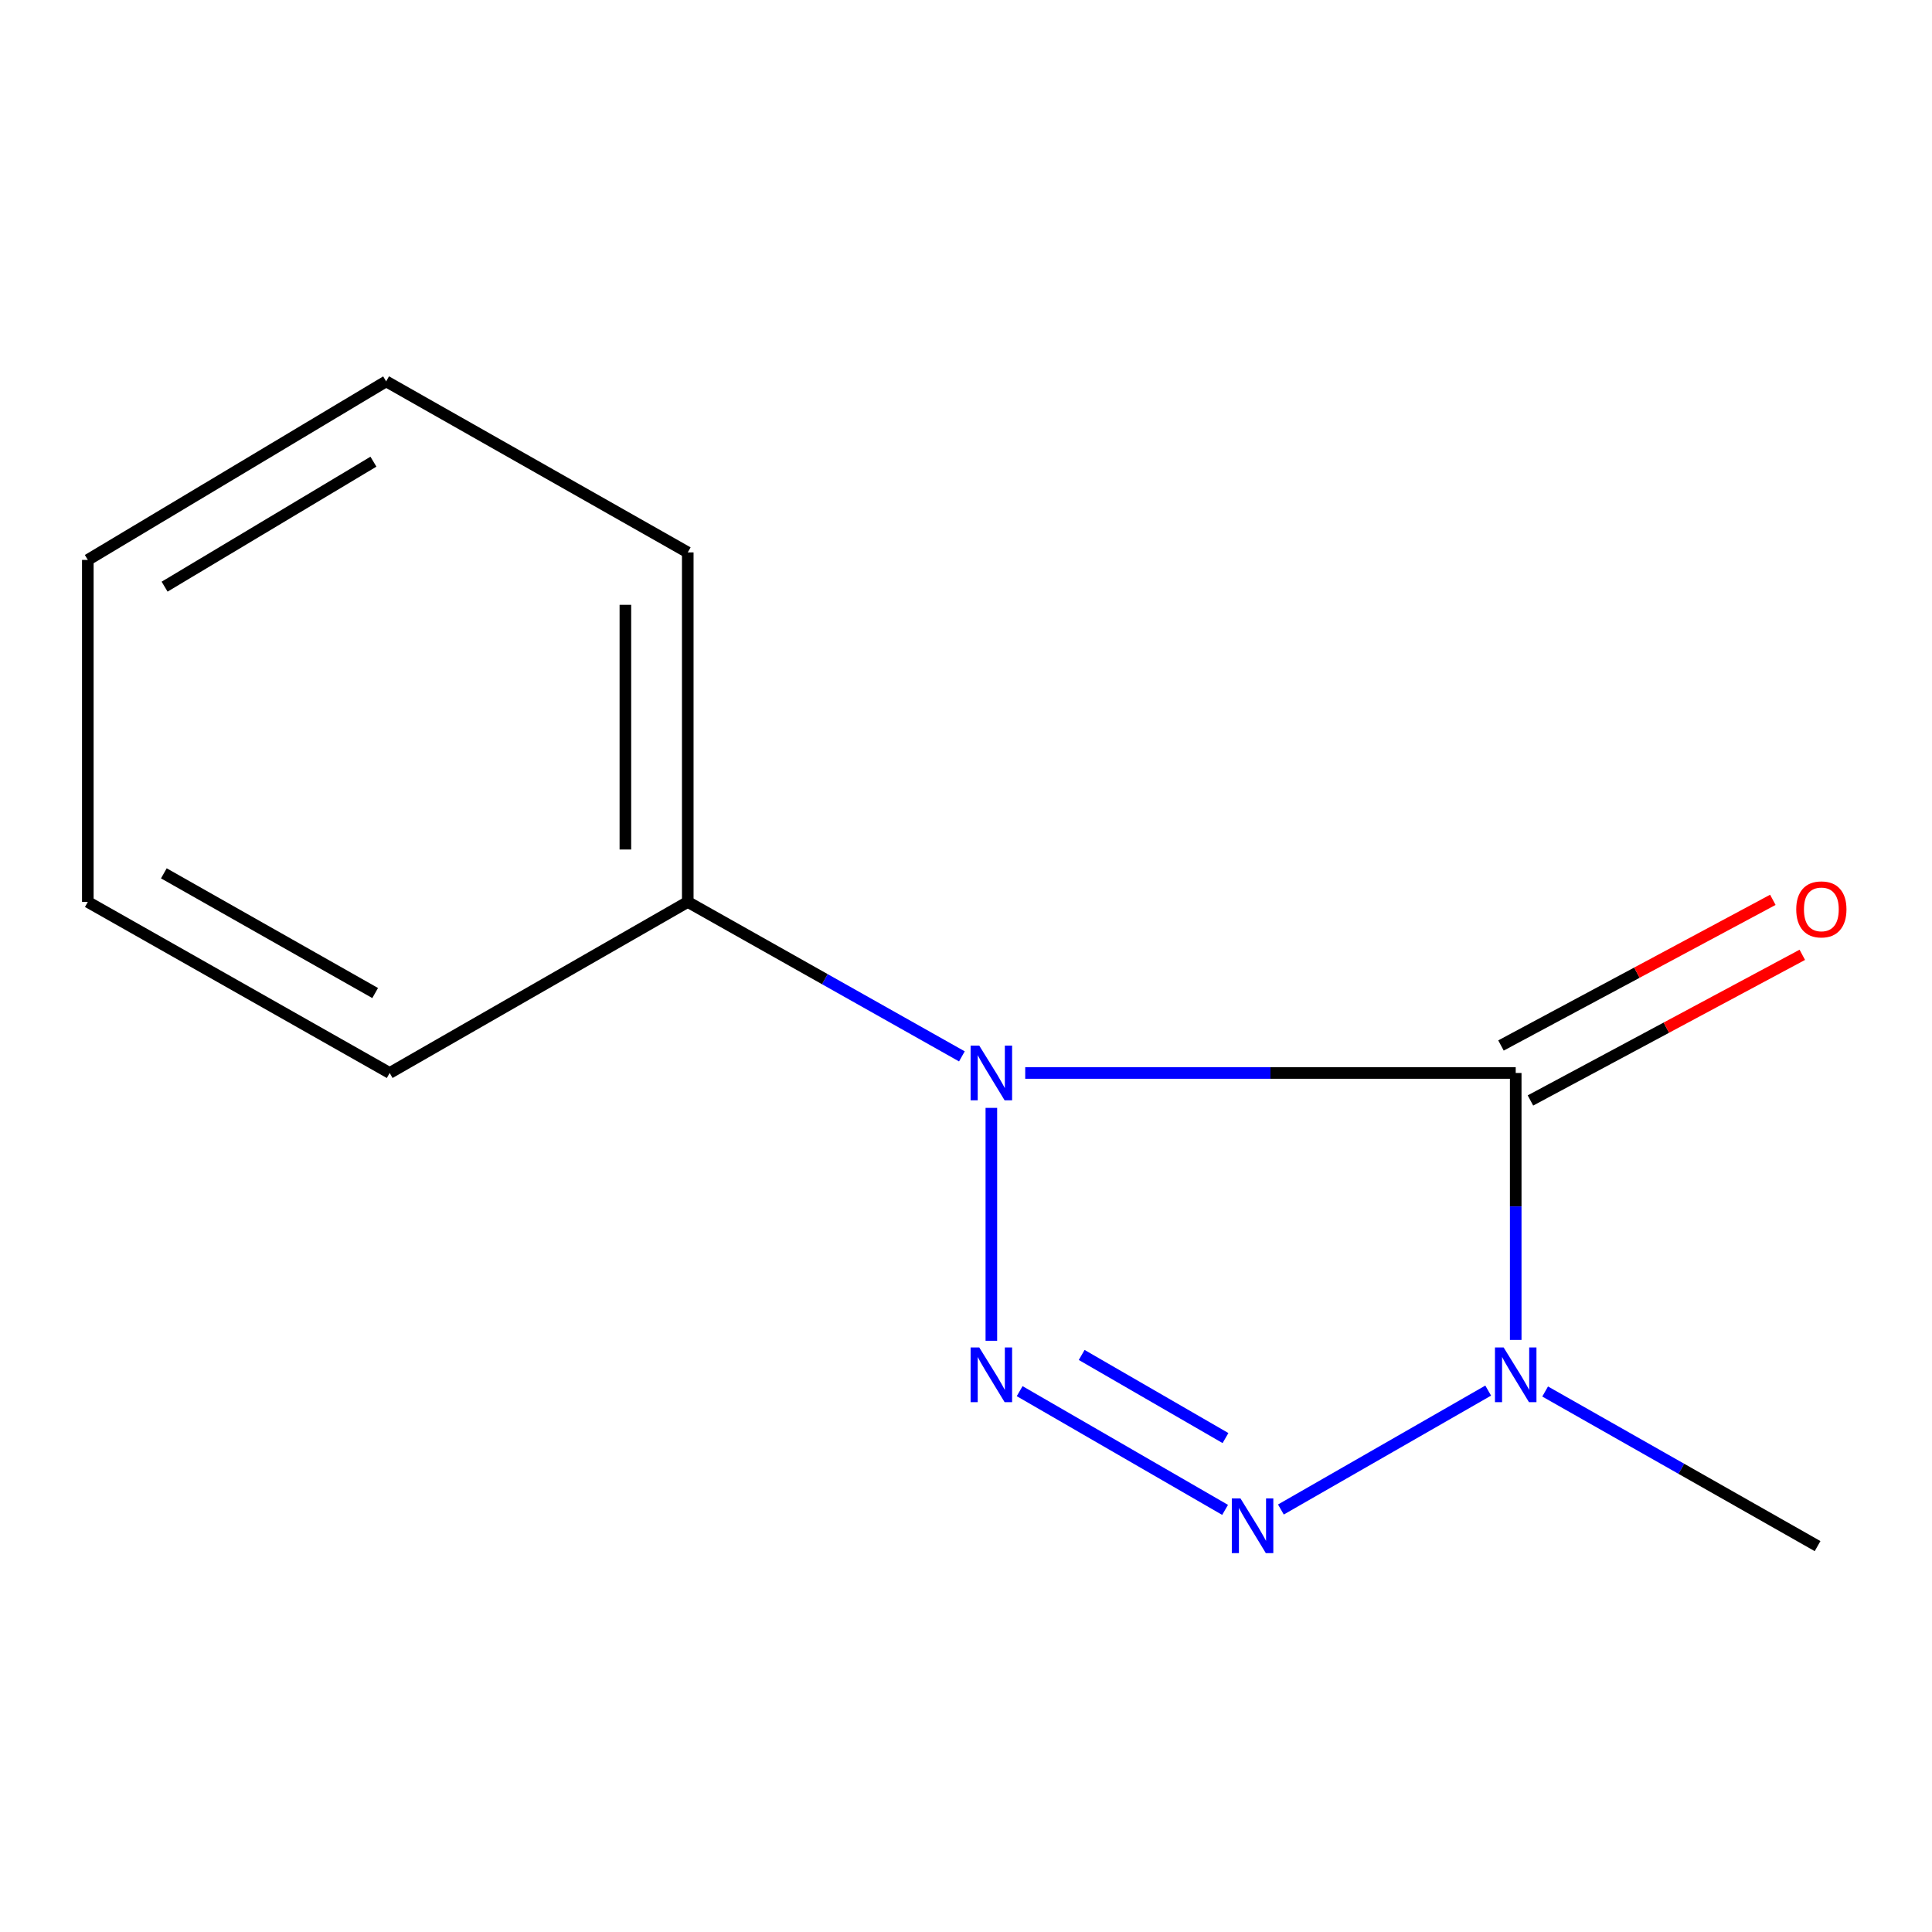 <?xml version='1.0' encoding='iso-8859-1'?>
<svg version='1.1' baseProfile='full'
              xmlns='http://www.w3.org/2000/svg'
                      xmlns:rdkit='http://www.rdkit.org/xml'
                      xmlns:xlink='http://www.w3.org/1999/xlink'
                  xml:space='preserve'
width='1000px' height='1000px' viewBox='0 0 1000 1000'>
<!-- END OF HEADER -->
<rect style='opacity:1.0;fill:#FFFFFF;stroke:none' width='1000' height='1000' x='0' y='0'> </rect>
<path class='bond-0' d='M 530.65,555.371 L 657.59,555.371' style='fill:none;fill-rule:evenodd;stroke:#0000FF;stroke-width:6px;stroke-linecap:butt;stroke-linejoin:miter;stroke-opacity:1' />
<path class='bond-0' d='M 657.59,555.371 L 784.531,555.371' style='fill:none;fill-rule:evenodd;stroke:#000000;stroke-width:6px;stroke-linecap:butt;stroke-linejoin:miter;stroke-opacity:1' />
<path class='bond-1' d='M 513.124,573.437 L 513.124,693.982' style='fill:none;fill-rule:evenodd;stroke:#0000FF;stroke-width:6px;stroke-linecap:butt;stroke-linejoin:miter;stroke-opacity:1' />
<path class='bond-4' d='M 497.875,546.781 L 426.93,506.813' style='fill:none;fill-rule:evenodd;stroke:#0000FF;stroke-width:6px;stroke-linecap:butt;stroke-linejoin:miter;stroke-opacity:1' />
<path class='bond-4' d='M 426.93,506.813 L 355.985,466.846' style='fill:none;fill-rule:evenodd;stroke:#000000;stroke-width:6px;stroke-linecap:butt;stroke-linejoin:miter;stroke-opacity:1' />
<path class='bond-3' d='M 784.531,555.371 L 784.531,624.451' style='fill:none;fill-rule:evenodd;stroke:#000000;stroke-width:6px;stroke-linecap:butt;stroke-linejoin:miter;stroke-opacity:1' />
<path class='bond-3' d='M 784.531,624.451 L 784.531,693.53' style='fill:none;fill-rule:evenodd;stroke:#0000FF;stroke-width:6px;stroke-linecap:butt;stroke-linejoin:miter;stroke-opacity:1' />
<path class='bond-5' d='M 792.156,569.602 L 862.511,531.907' style='fill:none;fill-rule:evenodd;stroke:#000000;stroke-width:6px;stroke-linecap:butt;stroke-linejoin:miter;stroke-opacity:1' />
<path class='bond-5' d='M 862.511,531.907 L 932.867,494.212' style='fill:none;fill-rule:evenodd;stroke:#FF0000;stroke-width:6px;stroke-linecap:butt;stroke-linejoin:miter;stroke-opacity:1' />
<path class='bond-5' d='M 776.907,541.141 L 847.262,503.446' style='fill:none;fill-rule:evenodd;stroke:#000000;stroke-width:6px;stroke-linecap:butt;stroke-linejoin:miter;stroke-opacity:1' />
<path class='bond-5' d='M 847.262,503.446 L 917.618,465.751' style='fill:none;fill-rule:evenodd;stroke:#FF0000;stroke-width:6px;stroke-linecap:butt;stroke-linejoin:miter;stroke-opacity:1' />
<path class='bond-2' d='M 527.768,720.059 L 634.104,781.516' style='fill:none;fill-rule:evenodd;stroke:#0000FF;stroke-width:6px;stroke-linecap:butt;stroke-linejoin:miter;stroke-opacity:1' />
<path class='bond-2' d='M 559.876,701.322 L 634.311,744.342' style='fill:none;fill-rule:evenodd;stroke:#0000FF;stroke-width:6px;stroke-linecap:butt;stroke-linejoin:miter;stroke-opacity:1' />
<path class='bond-12' d='M 662.991,781.322 L 770.288,719.767' style='fill:none;fill-rule:evenodd;stroke:#0000FF;stroke-width:6px;stroke-linecap:butt;stroke-linejoin:miter;stroke-opacity:1' />
<path class='bond-6' d='M 799.762,720.24 L 870.268,760.252' style='fill:none;fill-rule:evenodd;stroke:#0000FF;stroke-width:6px;stroke-linecap:butt;stroke-linejoin:miter;stroke-opacity:1' />
<path class='bond-6' d='M 870.268,760.252 L 940.774,800.265' style='fill:none;fill-rule:evenodd;stroke:#000000;stroke-width:6px;stroke-linecap:butt;stroke-linejoin:miter;stroke-opacity:1' />
<path class='bond-7' d='M 355.985,466.846 L 355.985,285.92' style='fill:none;fill-rule:evenodd;stroke:#000000;stroke-width:6px;stroke-linecap:butt;stroke-linejoin:miter;stroke-opacity:1' />
<path class='bond-7' d='M 323.696,439.707 L 323.696,313.059' style='fill:none;fill-rule:evenodd;stroke:#000000;stroke-width:6px;stroke-linecap:butt;stroke-linejoin:miter;stroke-opacity:1' />
<path class='bond-8' d='M 355.985,466.846 L 201.697,555.371' style='fill:none;fill-rule:evenodd;stroke:#000000;stroke-width:6px;stroke-linecap:butt;stroke-linejoin:miter;stroke-opacity:1' />
<path class='bond-10' d='M 355.985,285.92 L 199.868,197.394' style='fill:none;fill-rule:evenodd;stroke:#000000;stroke-width:6px;stroke-linecap:butt;stroke-linejoin:miter;stroke-opacity:1' />
<path class='bond-9' d='M 201.697,555.371 L 45.455,466.846' style='fill:none;fill-rule:evenodd;stroke:#000000;stroke-width:6px;stroke-linecap:butt;stroke-linejoin:miter;stroke-opacity:1' />
<path class='bond-9' d='M 194.178,513.999 L 84.808,452.031' style='fill:none;fill-rule:evenodd;stroke:#000000;stroke-width:6px;stroke-linecap:butt;stroke-linejoin:miter;stroke-opacity:1' />
<path class='bond-11' d='M 45.455,466.846 L 45.455,289.812' style='fill:none;fill-rule:evenodd;stroke:#000000;stroke-width:6px;stroke-linecap:butt;stroke-linejoin:miter;stroke-opacity:1' />
<path class='bond-13' d='M 199.868,197.394 L 45.455,289.812' style='fill:none;fill-rule:evenodd;stroke:#000000;stroke-width:6px;stroke-linecap:butt;stroke-linejoin:miter;stroke-opacity:1' />
<path class='bond-13' d='M 193.288,238.963 L 85.199,303.655' style='fill:none;fill-rule:evenodd;stroke:#000000;stroke-width:6px;stroke-linecap:butt;stroke-linejoin:miter;stroke-opacity:1' />
<path  class='atom-0' d='M 506.864 541.211
L 516.144 556.211
Q 517.064 557.691, 518.544 560.371
Q 520.024 563.051, 520.104 563.211
L 520.104 541.211
L 523.864 541.211
L 523.864 569.531
L 519.984 569.531
L 510.024 553.131
Q 508.864 551.211, 507.624 549.011
Q 506.424 546.811, 506.064 546.131
L 506.064 569.531
L 502.384 569.531
L 502.384 541.211
L 506.864 541.211
' fill='#0000FF'/>
<path  class='atom-2' d='M 506.864 697.436
L 516.144 712.436
Q 517.064 713.916, 518.544 716.596
Q 520.024 719.276, 520.104 719.436
L 520.104 697.436
L 523.864 697.436
L 523.864 725.756
L 519.984 725.756
L 510.024 709.356
Q 508.864 707.436, 507.624 705.236
Q 506.424 703.036, 506.064 702.356
L 506.064 725.756
L 502.384 725.756
L 502.384 697.436
L 506.864 697.436
' fill='#0000FF'/>
<path  class='atom-3' d='M 642.066 775.575
L 651.346 790.575
Q 652.266 792.055, 653.746 794.735
Q 655.226 797.415, 655.306 797.575
L 655.306 775.575
L 659.066 775.575
L 659.066 803.895
L 655.186 803.895
L 645.226 787.495
Q 644.066 785.575, 642.826 783.375
Q 641.626 781.175, 641.266 780.495
L 641.266 803.895
L 637.586 803.895
L 637.586 775.575
L 642.066 775.575
' fill='#0000FF'/>
<path  class='atom-4' d='M 778.271 697.436
L 787.551 712.436
Q 788.471 713.916, 789.951 716.596
Q 791.431 719.276, 791.511 719.436
L 791.511 697.436
L 795.271 697.436
L 795.271 725.756
L 791.391 725.756
L 781.431 709.356
Q 780.271 707.436, 779.031 705.236
Q 777.831 703.036, 777.471 702.356
L 777.471 725.756
L 773.791 725.756
L 773.791 697.436
L 778.271 697.436
' fill='#0000FF'/>
<path  class='atom-6' d='M 929.729 470.693
Q 929.729 463.893, 933.089 460.093
Q 936.449 456.293, 942.729 456.293
Q 949.009 456.293, 952.369 460.093
Q 955.729 463.893, 955.729 470.693
Q 955.729 477.573, 952.329 481.493
Q 948.929 485.373, 942.729 485.373
Q 936.489 485.373, 933.089 481.493
Q 929.729 477.613, 929.729 470.693
M 942.729 482.173
Q 947.049 482.173, 949.369 479.293
Q 951.729 476.373, 951.729 470.693
Q 951.729 465.133, 949.369 462.333
Q 947.049 459.493, 942.729 459.493
Q 938.409 459.493, 936.049 462.293
Q 933.729 465.093, 933.729 470.693
Q 933.729 476.413, 936.049 479.293
Q 938.409 482.173, 942.729 482.173
' fill='#FF0000'/>
</svg>
